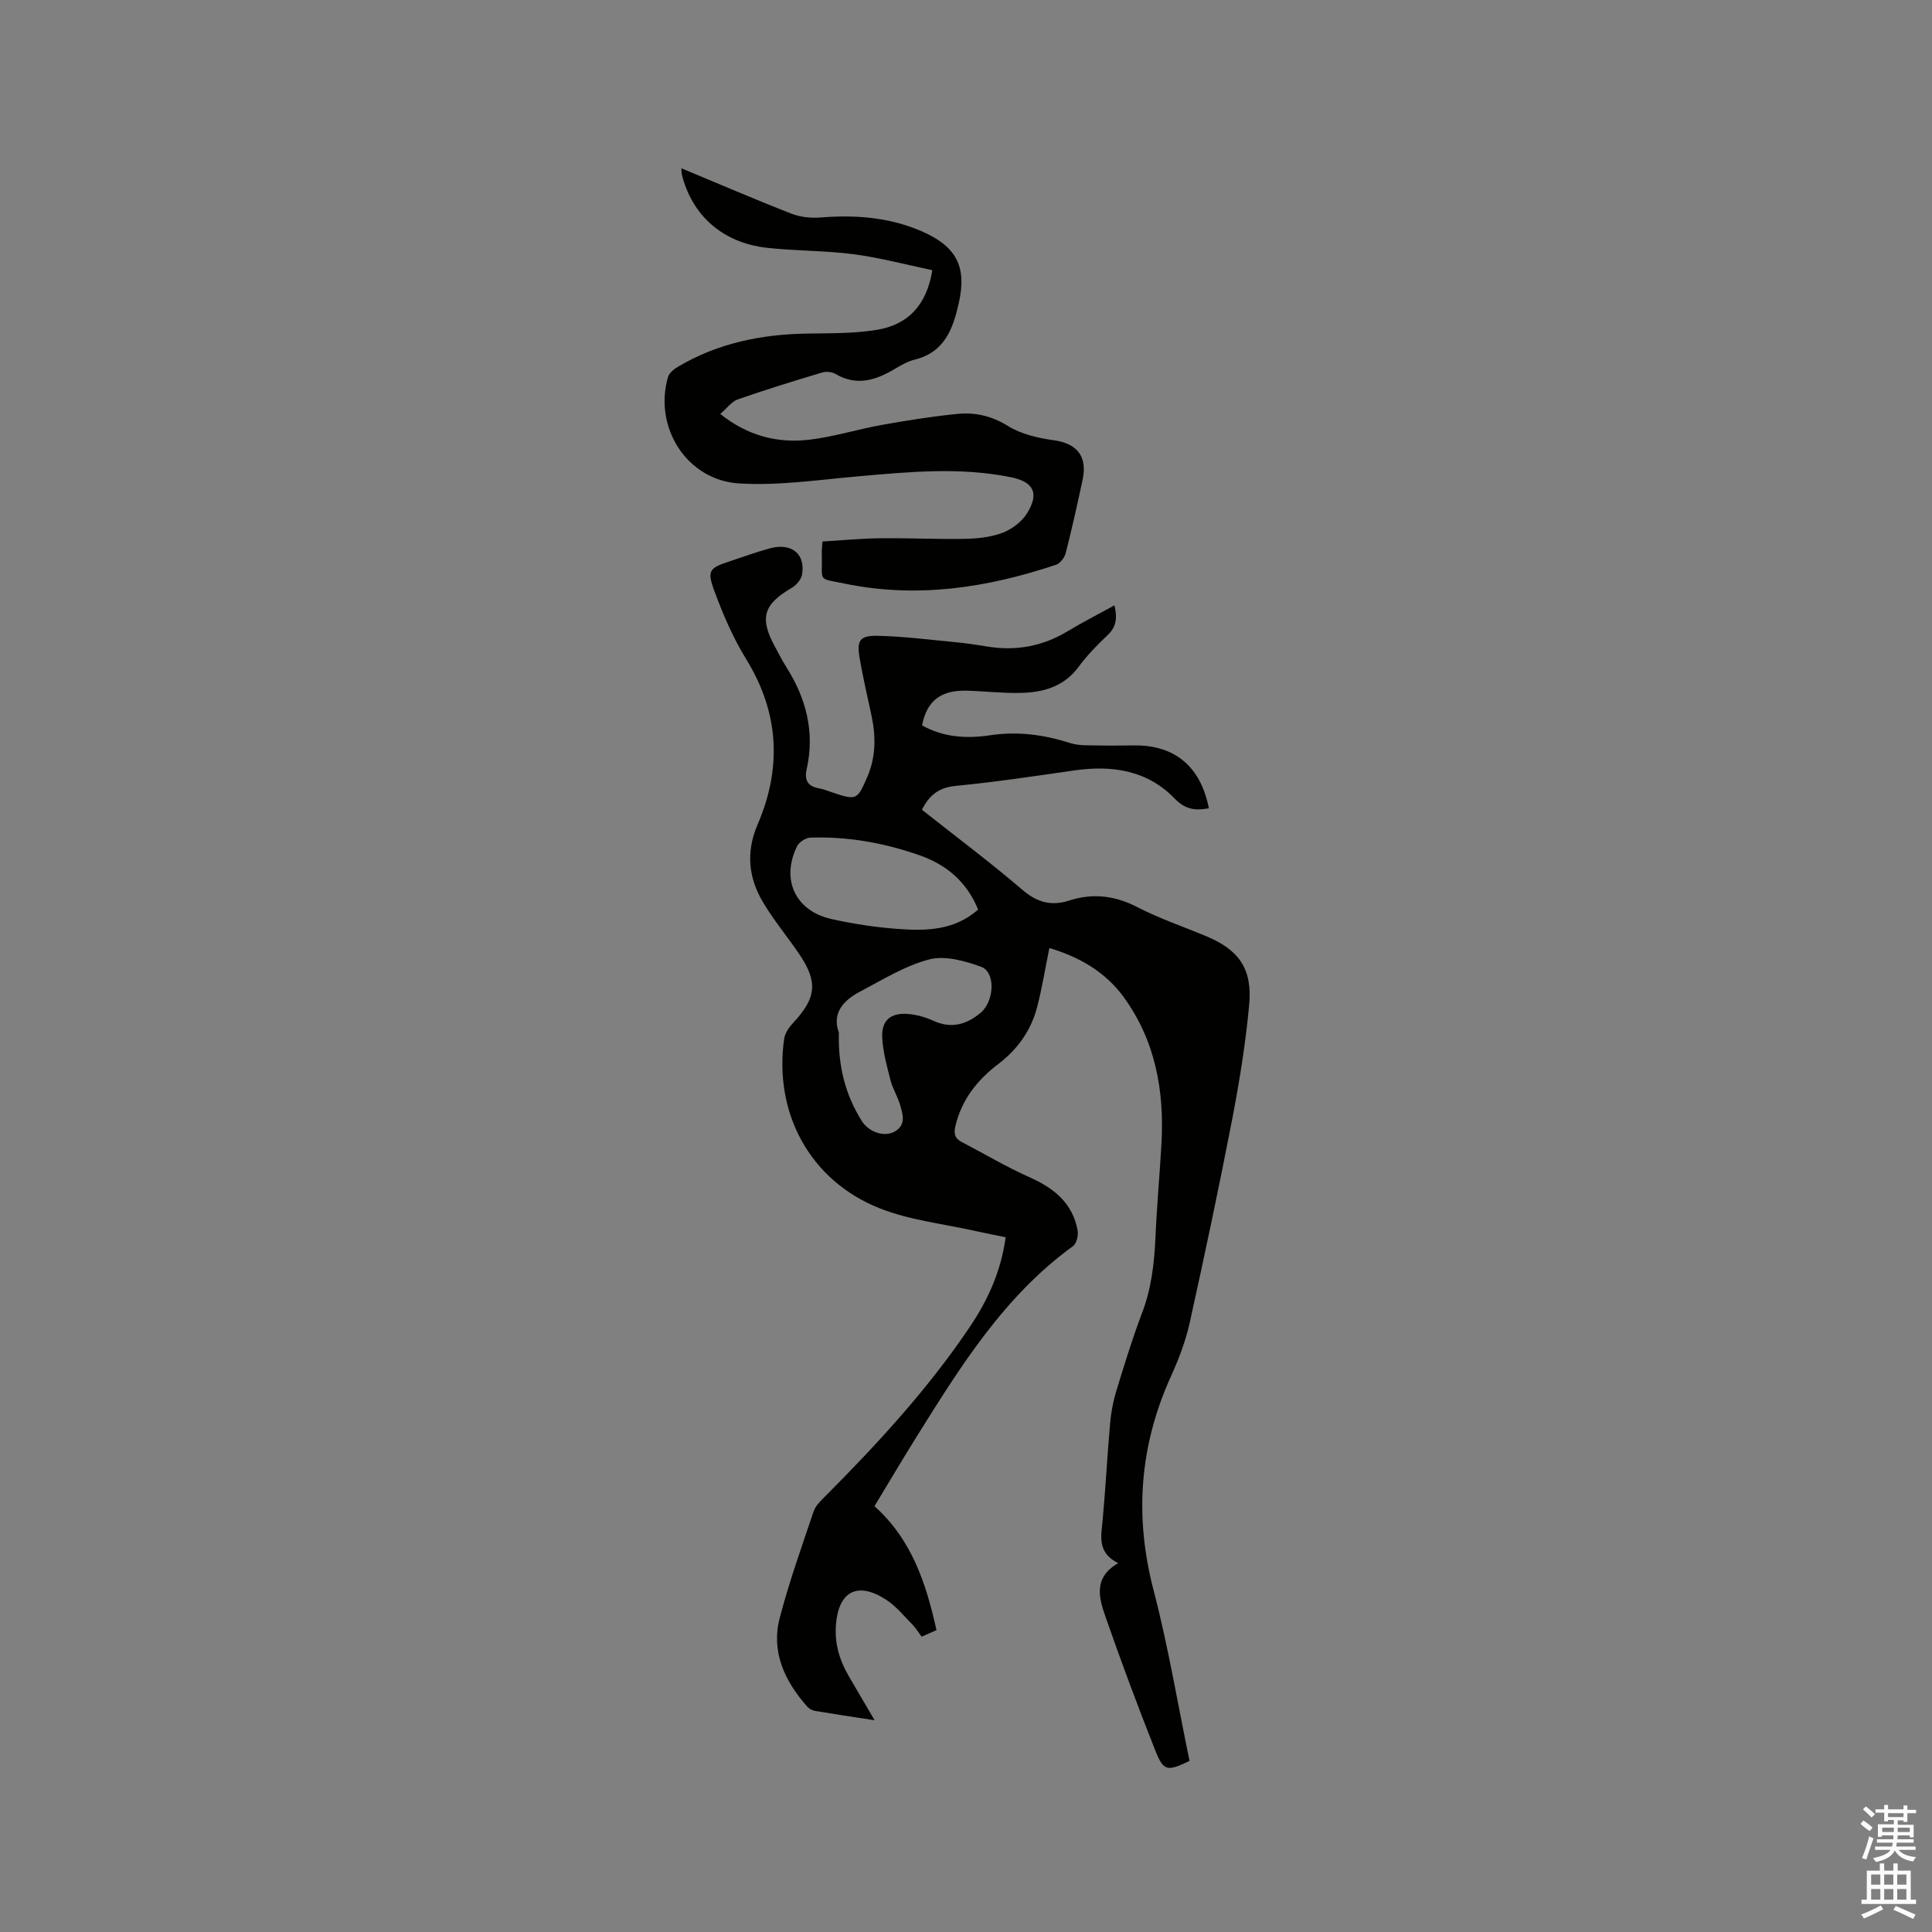 <svg enable-background="new 0 0 400 400" viewBox="0 0 400 400" xmlns="http://www.w3.org/2000/svg"><rect x="0" y="0" width="400" height="400" fill="#808080" stroke="none"/><path d="m385.2 377.6.6-.7c.6.4 1.3.9 1.9 1.5l-.6.7c-.8-.5-1.4-1-1.9-1.5zm.3 7.1c.6-1.4 1.1-2.9 1.5-4.5.3.1.6.3.9.4-.5 1.4-1 2.9-1.5 4.4zm.2-10.1.6-.6c.7.5 1.3 1.1 1.9 1.6l-.7.7c-.6-.6-1.2-1.2-1.8-1.7zm8.4-.8h.8v.9h1.8v.7h-1.8v1.8h-.8v-.3h-1.2v.9h3.3v2.6h-.8v-.4h-2.5c0 .3 0 .6-.1.8h3.4v.7h-3.5c0 .3-.1.6-.1.8h4v.7h-3.5c.7.9 1.9 1.3 3.6 1.5-.2.2-.4.5-.6.9-1.9-.3-3.2-1.1-3.8-2.3-.5 1.1-1.8 2-3.9 2.4-.2-.3-.4-.5-.6-.8 1.9-.4 3.1-.9 3.6-1.7h-3.2v-.7h3.5c.1-.2.1-.5.2-.8h-3.3v-.7h3.4c0-.2 0-.5 0-.8h-2.4v.3h-.8v-2.6h3.3v-.9h-1.2v.3h-.8v-1.8h-1.8v-.7h1.8v-.9h.8v.9h3.2zm-4.4 5.5h2.4c0-.3 0-.6 0-.9h-2.4zm1.2-3.1h3.2v-.8h-3.2zm4.4 2.2h-2.4v.9h2.5v-.9z" fill="#fcfafa"/><path d="m389.2 385.8h.9v1.5h1.9v-1.5h.9v1.5h2.7v6h1.1v.9h-11.3v-.9h1.1v-6h2.7zm.2 8.7.5.8c-1.2.6-2.5 1.3-4 1.9-.2-.3-.3-.6-.6-.8 1.6-.6 3-1.3 4.1-1.9zm-2-4.3h1.9v-2.1h-1.9zm0 3.1h1.9v-2.2h-1.9zm2.7-3.1h1.9v-2.1h-1.9zm0 3.1h1.9v-2.2h-1.9zm2.4 1.3c1.4.6 2.7 1.2 4.1 1.8l-.5.9c-1.5-.7-2.8-1.4-4.1-1.9zm2.2-6.5h-1.9v2.1h1.9zm-1.9 5.2h1.9v-2.2h-1.9z" fill="#fcfafa"/><g fill="#010100"><path d="m217.26 196.28c-.87 4.3-1.52 8.27-2.51 12.14-1.25 4.87-4.03 8.8-8.06 11.87-4.32 3.29-7.56 7.33-8.87 12.78-.39 1.61-.17 2.61 1.29 3.37 4.68 2.44 9.24 5.15 14.05 7.3 5.06 2.25 8.92 5.35 9.95 11.01.19 1.02-.21 2.71-.96 3.25-14.29 10.36-23.34 24.99-32.45 39.57-2.91 4.65-5.69 9.39-8.65 14.27 7.71 6.9 10.69 15.97 12.84 25.66-1.02.45-1.96.87-3.07 1.36-.66-.88-1.2-1.78-1.91-2.51-1.78-1.8-3.42-3.85-5.51-5.19-5.88-3.78-9.76-1.68-10.32 5.14-.33 4 .76 7.53 2.74 10.89 1.65 2.81 3.3 5.63 5.26 8.97-4.52-.7-8.45-1.28-12.37-1.94-.57-.1-1.2-.46-1.59-.89-4.64-5.26-7.52-11.29-5.69-18.34 1.94-7.46 4.56-14.75 7.02-22.07.38-1.12 1.37-2.1 2.25-2.97 10.93-10.98 21.43-22.35 30.1-35.25 3.69-5.48 6.44-11.43 7.41-18.54-2.07-.43-4.1-.81-6.1-1.26-6.69-1.51-13.7-2.24-20-4.74-14.4-5.71-21.94-19.71-19.76-35.08.17-1.21 1.07-2.47 1.95-3.41 4.71-5.05 5.07-8.4 1.18-14.13-2.44-3.59-5.24-6.95-7.46-10.66-3.04-5.07-3.63-10.43-1.19-16.11 5.07-11.77 4.51-23.16-2.33-34.28-2.75-4.46-4.86-9.39-6.67-14.33-1.48-4.04-.88-4.58 3.09-5.89 2.81-.93 5.6-1.96 8.46-2.74 4.48-1.22 7.43 1.15 6.67 5.44-.18 1.02-1.18 2.18-2.12 2.73-5.88 3.44-6.73 6.24-3.47 12.22.76 1.39 1.47 2.82 2.32 4.16 4.13 6.51 5.95 13.48 4.24 21.13-.52 2.32.2 3.6 2.57 4.01.93.16 1.82.54 2.73.84 5.03 1.68 5.15 1.61 7.24-3.2 1.81-4.17 1.79-8.43.86-12.78-.84-3.93-1.76-7.85-2.44-11.81-.64-3.73.01-4.72 3.87-4.63 5.17.12 10.34.78 15.5 1.27 2.32.22 4.63.54 6.93.93 5.99 1 11.56 0 16.78-3.16 3.07-1.85 6.27-3.48 9.68-5.35.59 2.55.44 4.43-1.44 6.19-2.16 2.02-4.25 4.19-6 6.56-3.03 4.1-7.3 5.27-11.96 5.38-3.69.09-7.39-.35-11.1-.46-5.44-.16-8.36 2.08-9.33 7.18 4.4 2.49 9.22 2.78 14.07 2.05 5.71-.86 11.14-.13 16.59 1.61 1.84.59 3.94.45 5.93.5 2.54.07 5.09-.01 7.63-.01 8.22 0 13.5 4.5 15.15 13.02-2.68.48-4.81.33-7.02-1.96-5.69-5.93-12.99-7-20.84-5.88-8.18 1.17-16.35 2.41-24.56 3.2-3.42.33-5.43 1.84-6.98 4.94 6.9 5.46 14.03 10.79 20.77 16.56 3.08 2.64 5.98 3.43 9.74 2.23 4.83-1.55 9.41-1.04 14.04 1.35 4.59 2.37 9.54 4.05 14.33 6.05 6.73 2.81 9.56 6.74 8.87 14.19-.73 7.89-1.99 15.76-3.49 23.55-2.73 14.13-5.71 28.21-8.82 42.26-.84 3.79-2.26 7.52-3.87 11.07-6.52 14.37-7.62 28.98-3.62 44.31 3.04 11.65 5.01 23.58 7.45 35.36-4.6 2.2-5.37 2.17-7.06-2.09-3.66-9.23-7.14-18.55-10.4-27.94-1.31-3.77-2.46-7.93 2.68-10.92-4.4-2.19-3.51-5.62-3.2-9.02.61-6.65.95-13.32 1.54-19.97.19-2.2.6-4.41 1.24-6.52 1.67-5.46 3.34-10.94 5.37-16.28 1.92-5.04 2.53-10.21 2.77-15.53.28-6.45.86-12.89 1.24-19.34.64-11.08-1.22-21.58-7.95-30.72-3.79-5.09-9.06-8.13-15.25-9.97zm-14.75-7.96c-2.29-5.64-6.44-9.22-11.95-11.18-7.34-2.6-14.94-3.98-22.75-3.72-.97.03-2.36.91-2.78 1.77-3.38 6.88-.39 13.4 7.09 15.08 4.63 1.04 9.38 1.75 14.12 2.08 5.7.41 11.45.22 16.27-4.03zm-28.83 25.45c-.19 6.9 1.32 12.86 4.74 18.31 1.43 2.28 4.62 3.42 6.79 2.21 2.47-1.38 1.71-3.62 1.11-5.63-.51-1.71-1.51-3.29-1.95-5.01-.75-2.94-1.59-5.93-1.72-8.93-.14-3.44 1.73-5.03 5.19-4.8 1.85.12 3.76.67 5.46 1.44 3.68 1.68 6.8.75 9.69-1.64 2.91-2.42 3.18-8.47.12-9.57-3.37-1.21-7.44-2.36-10.69-1.52-5.01 1.3-9.64 4.19-14.3 6.64-3.54 1.84-5.92 4.54-4.44 8.5z"/><path d="m170.29 112.11c4-.24 7.98-.62 11.97-.67 5.83-.07 11.66.23 17.49.12 2.61-.05 5.37-.33 7.78-1.24 1.93-.72 3.95-2.23 5.05-3.96 2.64-4.16 1.49-6.59-3.25-7.55-10.54-2.15-21.1-1.12-31.67-.19-8.2.72-16.48 1.97-24.63 1.47-10.87-.67-17.73-11.64-14.73-22.02.25-.85 1.24-1.65 2.09-2.15 8.24-4.89 17.27-6.71 26.76-6.86 4.86-.08 9.8.01 14.56-.8 6.18-1.06 10.13-4.96 11.32-12.32-5.44-1.14-10.83-2.59-16.31-3.31-5.97-.78-12.06-.65-18.05-1.34-9.11-1.06-15.43-6.73-17.51-15.2-.07-.28-.04-.58-.09-1.25 7.72 3.21 15.17 6.42 22.72 9.38 1.85.72 4.06.97 6.06.81 7.19-.57 14.17-.08 20.88 2.81 7.19 3.1 9.49 7.24 7.79 14.85-1.17 5.26-2.9 10.21-9.08 11.75-1.41.35-2.77 1.1-4.03 1.85-3.98 2.39-7.96 3.76-12.43 1.13-.74-.44-1.95-.54-2.79-.29-5.85 1.75-11.68 3.55-17.44 5.56-1.28.45-2.23 1.82-3.62 3.02 5.67 4.52 11.81 6.1 18.39 5.33 5.02-.58 9.92-2.14 14.92-3.04 5.2-.93 10.43-1.77 15.69-2.3 3.7-.38 7.15.38 10.55 2.49 2.72 1.69 6.2 2.5 9.45 2.95 4.81.66 7.06 3.28 6.01 8.19-1.08 5.08-2.21 10.14-3.49 15.17-.24.94-1.14 2.13-2 2.42-14.26 4.78-28.79 7.01-43.76 3.91-5.78-1.19-4.59-.23-4.74-6.05-.06-.7.05-1.43.14-2.67z"/></g></svg>